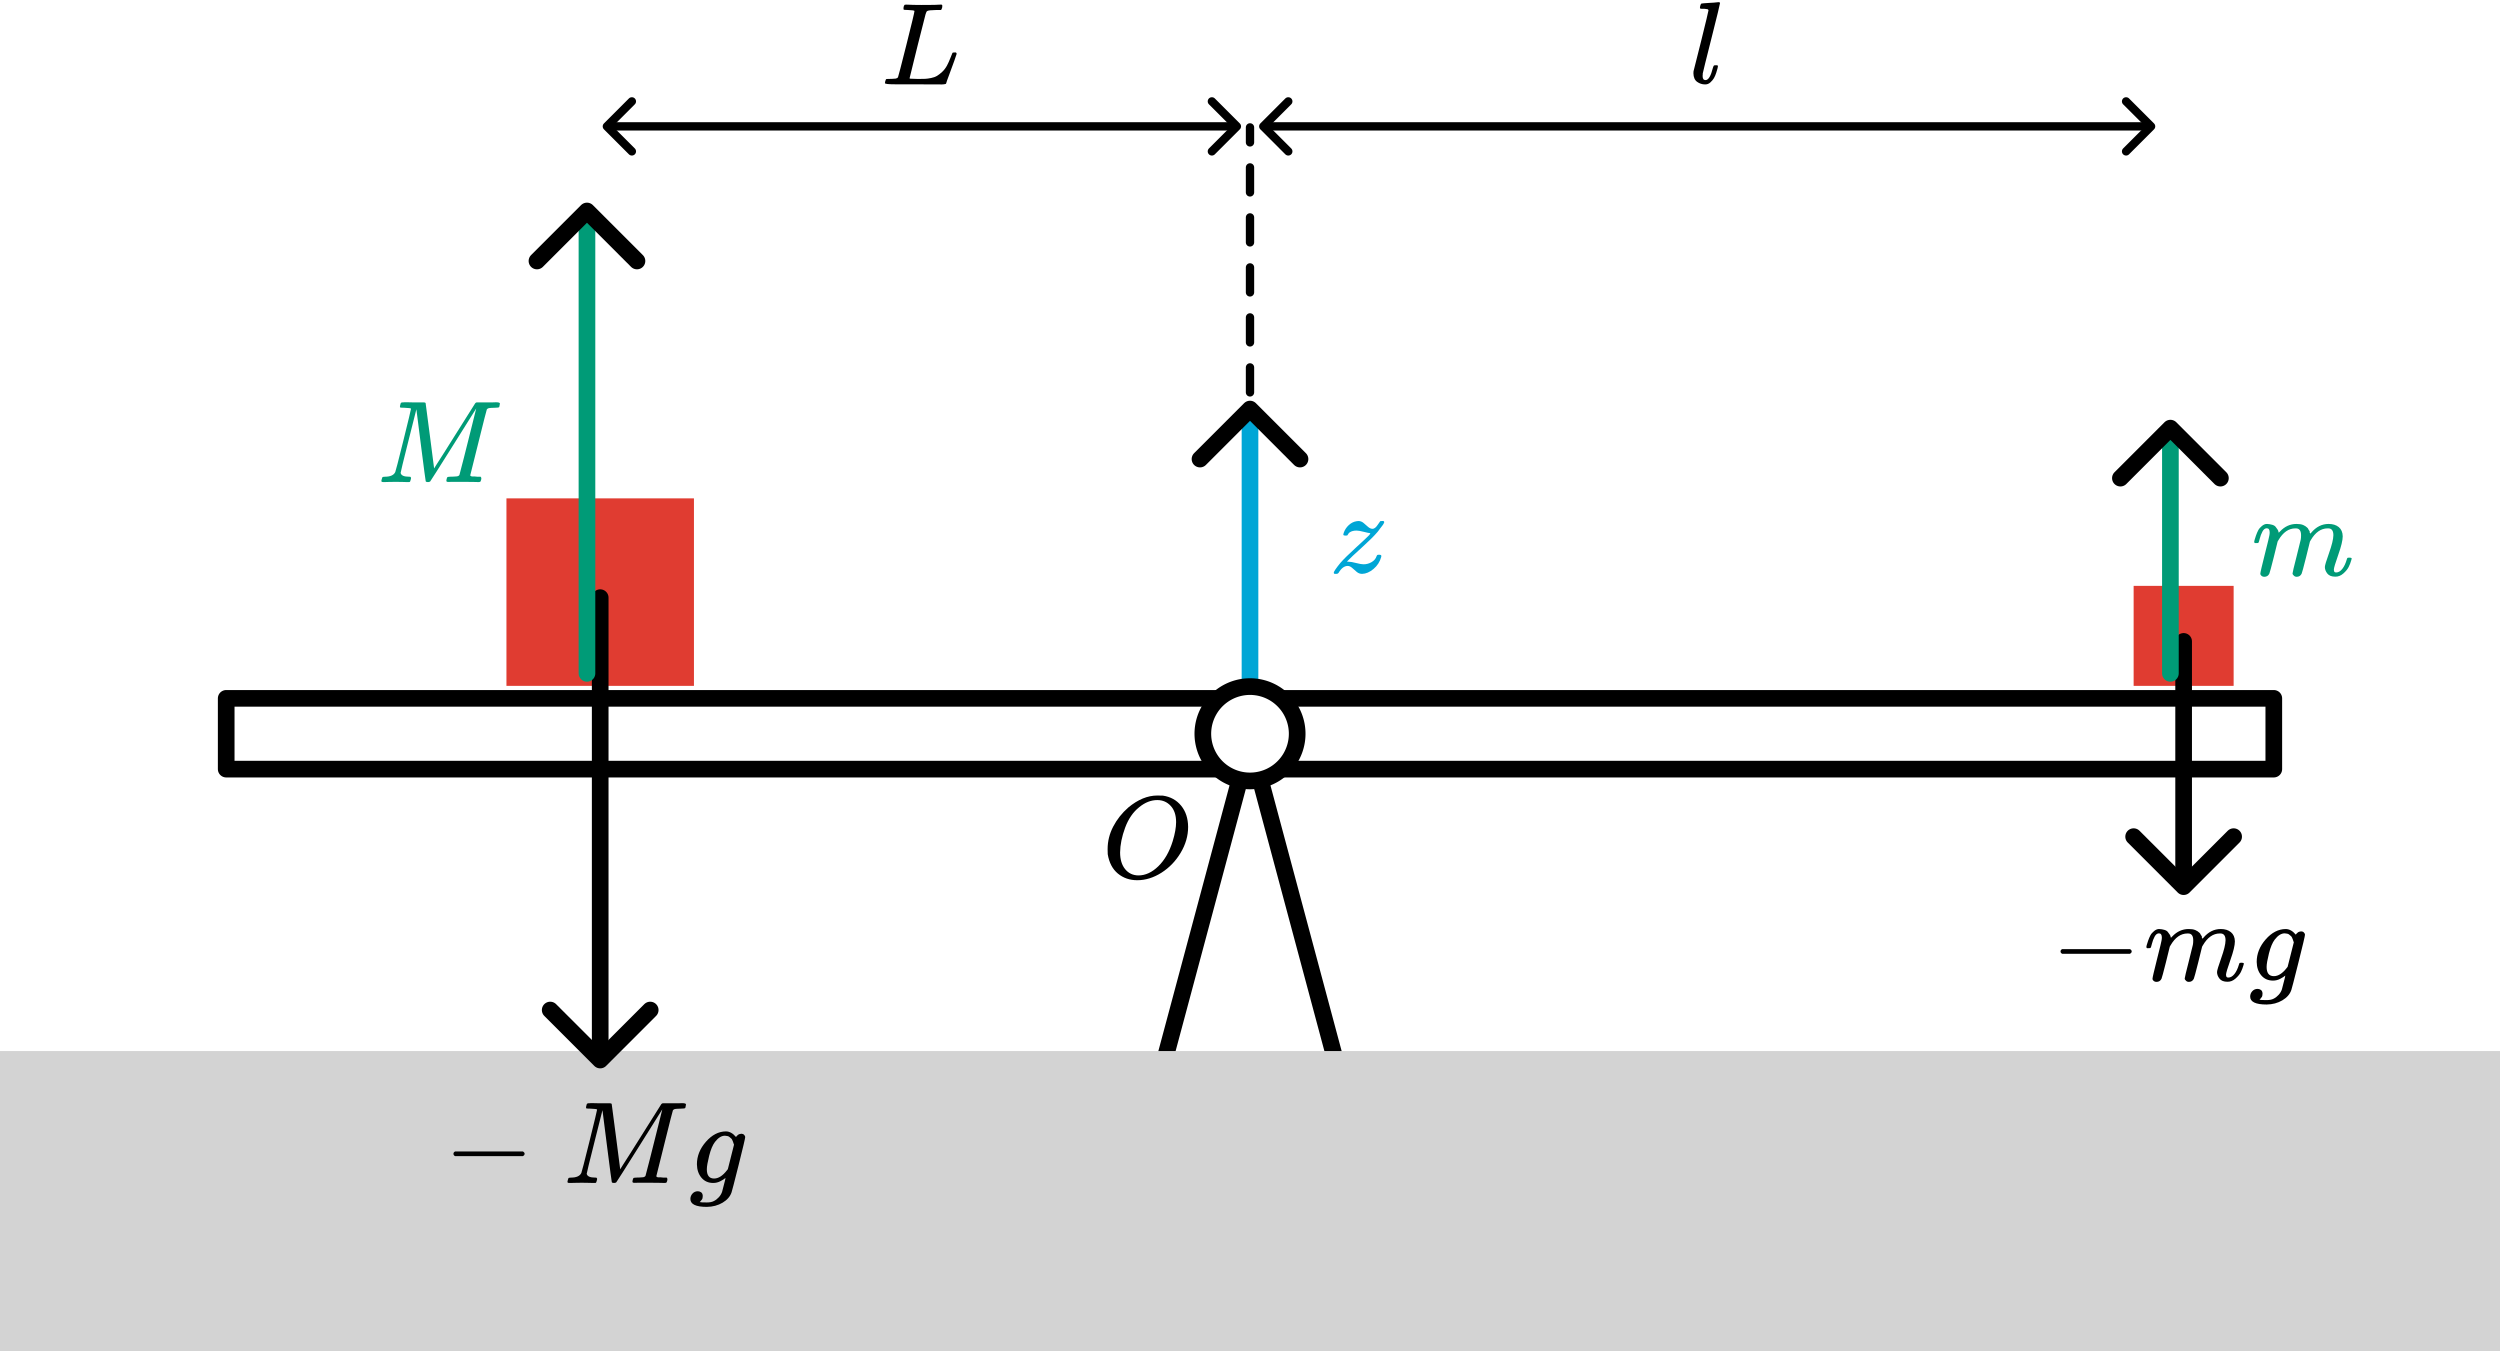 <?xml version="1.0" encoding="UTF-8" standalone="no"?>
<!-- Created with Inkscape (http://www.inkscape.org/) -->

<svg
   width="150mm"
   height="81.062mm"
   viewBox="0 0 150 81.062"
   version="1.1"
   id="svg1"
   xml:space="preserve"
   inkscape:version="1.4 (86a8ad7, 2024-10-11)"
   sodipodi:docname="Ch6.svg"
   xmlns:inkscape="http://www.inkscape.org/namespaces/inkscape"
   xmlns:sodipodi="http://sodipodi.sourceforge.net/DTD/sodipodi-0.dtd"
   xmlns:xlink="http://www.w3.org/1999/xlink"
   xmlns="http://www.w3.org/2000/svg"
   xmlns:svg="http://www.w3.org/2000/svg"><sodipodi:namedview
     id="namedview1"
     pagecolor="#ffffff"
     bordercolor="#000000"
     borderopacity="0.25"
     inkscape:showpageshadow="2"
     inkscape:pageopacity="0.0"
     inkscape:pagecheckerboard="0"
     inkscape:deskcolor="#d1d1d1"
     inkscape:document-units="mm"
     inkscape:zoom="0.47851563"
     inkscape:cx="2777.3388"
     inkscape:cy="3760.5878"
     inkscape:window-width="1920"
     inkscape:window-height="974"
     inkscape:window-x="-11"
     inkscape:window-y="1609"
     inkscape:window-maximized="1"
     inkscape:current-layer="layer1"
     showgrid="false"><inkscape:page
       x="0"
       y="0"
       width="150"
       height="81.062"
       id="page2"
       margin="0"
       bleed="0" /></sodipodi:namedview><defs
     id="defs1"><marker
       style="overflow:visible"
       id="ArrowWide"
       refX="0"
       refY="0"
       orient="auto-start-reverse"
       inkscape:stockid="Wide arrow"
       markerWidth="1"
       markerHeight="1"
       viewBox="0 0 1 1"
       inkscape:isstock="true"
       inkscape:collect="always"
       preserveAspectRatio="xMidYMid"><path
         style="fill:none;stroke:context-stroke;stroke-width:1;stroke-linecap:butt"
         d="M 3,-3 0,0 3,3"
         transform="rotate(180,0.125,0)"
         sodipodi:nodetypes="ccc"
         id="path8" /></marker><style
       type="text/css"
       id="style1">*{stroke-linejoin: round; stroke-linecap: butt}</style><style
       type="text/css"
       id="style1-4">*{stroke-linejoin: round; stroke-linecap: butt}</style><style
       type="text/css"
       id="style1-1">*{stroke-linejoin: round; stroke-linecap: butt}</style><path
       id="MJX-13-TEX-N-2212"
       d="m 84,237 q 0,0 0,13 0,13 14,20 h 581 q 15,-8 15,-20 0,-12 -15,-20 H 98 q -14,7 -14,20 z" /><path
       id="MJX-13-TEX-I-1D45A"
       d="m 21,287 q 1,6 3,16 2,10 12,38 10,28 20,47 10,19 32,37 22,18 44,17 22,-1 43,-7 21,-6 30,-18 9,-12 16,-22 7,-10 8,-19 l 2,-7 q 0,-2 1,-2 l 11,11 q 60,64 141,64 17,0 31,-2 14,-2 26,-7 12,-5 19,-10 7,-5 15,-12 8,-7 10,-13 2,-6 8,-13 6,-7 4,-12 -2,-5 3,-9 5,-4 2,-7 l 8,10 q 63,75 149,75 54,0 87,-27 33,-27 34,-79 0,-51 -38,-158 -38,-107 -38,-128 1,-14 5,-19 4,-5 15,-5 28,0 52,30 24,30 39,82 3,11 6,13 3,2 16,2 20,0 20,-8 0,-1 -4,-15 -8,-29 -22,-57 -14,-28 -46,-56 -32,-28 -69,-27 -47,0 -68,27 -21,27 -21,56 0,19 36,120 36,101 37,152 0,59 -44,59 h -5 Q 565,404 506,303 L 499,291 466,157 Q 433,26 428,16 q -13,-27 -43,-27 -13,0 -21,7 -8,7 -11,12 -3,5 -3,10 0,11 34,143 l 36,146 q 3,15 3,38 0,59 -44,59 h -5 Q 288,404 229,303 L 222,291 189,157 Q 156,26 151,16 138,-11 108,-11 95,-11 87,-5 79,1 76,7 q -3,6 -2,10 0,13 38,164 39,154 39,161 3,15 3,27 0,36 -25,36 -22,0 -37,-28 Q 77,349 69,316 61,283 57,280 55,278 41,278 H 27 q -6,6 -6,9 z" /><path
       id="MJX-13-TEX-I-1D454"
       d="M 311,43 Q 296,30 267,15 238,0 206,0 143,0 105,45 67,90 66,160 q 0,105 77,193 77,88 171,89 47,0 87,-48 l 3,4 q 2,3 5,6 3,3 9,8 6,5 13,7 7,2 16,3 14,0 23,-9 9,-9 10,-19 0,-15 -57,-242 -57,-227 -60,-232 -18,-54 -77,-89 -59,-35 -135,-36 -141,0 -141,68 0,26 18,46 18,20 46,20 15,0 28,-9 13,-9 14,-31 0,-10 -2,-19 -2,-9 -7,-14 -5,-5 -8,-10 -3,-5 -7,-8 l -2,-2 h 1 q 10,-3 60,-3 38,0 60,12 23,11 43,33 20,22 28,47 6,19 16,62 13,48 13,56 z m 73,285 -4,11 q -3,11 -5,15 -2,4 -6,14 -4,10 -10,14 -6,4 -13,11 -7,7 -18,9 -11,2 -22,3 -44,0 -85,-53 -30,-39 -50,-119 -20,-80 -20,-116 0,-79 62,-79 56,0 110,70 l 8,10 z" /><path
       id="MJX-13-TEX-I-1D440"
       d="m 289,629 q 0,6 -57,8 -24,0 -31,1 -7,1 -7,10 0,1 2,11 1,3 2,7 1,4 1,5 0,1 2,5 2,4 2,3 0,-1 4,2 4,3 5,2 1,-1 8,0 7,1 12,1 6,0 30,0 24,0 45,-1 79,0 91,0 12,0 16,-5 1,-4 37,-282 l 36,-279 23,37 q 24,36 64,100 40,64 88,140 175,279 177,281 1,1 3,3 2,2 4,3 l 6,2 h 96 q 17,0 40,0 23,0 29,1 34,0 34,-11 0,-5 -3,-17 -3,-12 -3,-13 -4,-6 -37,-6 -40,-1 -51,-3 -11,-2 -18,-11 -3,-5 -72,-283 -69,-278 -70,-281 0,-4 1,-5 1,-1 7,-4 6,-3 17,-2 11,1 33,-2 h 31 q 6,-9 6,-11 0,-16 -7,-30 -5,-5 -16,-5 -5,0 -41,1 -36,1 -92,1 -61,0 -92,0 -31,0 -35,-1 -17,0 -17,10 0,2 2,14 4,16 8,18 4,2 23,3 27,0 60,3 14,3 19,12 2,4 38,146 36,142 71,283 35,141 35,141 L 654,322 Q 458,10 453,5 451,4 449,3 444,0 433,0 418,0 415,7 413,11 374,317 L 335,624 267,354 Q 200,88 200,79 206,46 272,46 h 10 q 6,-5 7,-9 1,-4 -3,-18 Q 282,3 278,1 274,0 267,0 265,0 255,0 245,0 221,1 197,2 157,2 127,2 95,1 63,0 58,0 43,0 39,2 q -4,2 -4,9 0,2 3,14 3,12 5,15 2,6 22,6 70,0 89,40 4,6 69,268 65,262 66,275 z" /><path
       id="MJX-13-TEX-I-1D467"
       d="m 347,338 q -10,0 -53,11 -43,11 -63,11 -20,0 -34,-4 -14,-4 -23,-10 -9,-6 -12,-11 -3,-5 -7,-11 l -2,-4 q -3,-3 -15,-3 -21,0 -21,8 0,5 3,14 13,39 43,67 30,28 66,34 12,2 17,2 25,0 45,-17 20,-17 38,-33 18,-16 38,-17 22,0 44,33 22,33 23,33 1,1 15,1 h 13 q 6,-6 6,-8 0,-4 -5,-14 -5,-10 -14,-21 -9,-11 -17,-22 -8,-11 -14,-19 l -7,-9 Q 368,298 275,214 182,130 160,106 l -12,-12 15,-1 q 22,0 64,-11 42,-11 63,-11 38,0 70,19 32,19 42,50 4,9 7,11 3,2 15,2 19,0 19,-10 0,-5 -1,-9 Q 425,72 376,31 327,-10 278,-11 252,-11 232,6 212,23 193,40 174,57 155,57 111,57 76,-3 70,-11 59,-11 H 54 41 q -6,6 -6,9 0,15 58,86 39,45 132,130 93,85 115,108 12,16 7,16 z" /><path
       id="MJX-13-TEX-I-1D43F"
       d="m 228,637 q -34,0 -36,4 -1,2 -1,8 0,24 11,33 2,1 15,1 54,-3 127,-3 141,0 162,3 h 12 q 6,-6 6,-9 0,-3 -2,-18 -5,-15 -9,-19 h -38 q -69,-1 -81,-9 -7,-4 -14,-28 Q 373,576 313,336 297,271 279,198 261,125 252,88 l -9,-36 q 0,-4 9,-4 9,0 59,-2 h 17 q 32,0 51,1 19,1 49,7 30,6 50,18 20,12 44,34 24,22 42,55 16,30 30,67 14,37 17,42 5,3 17,3 h 13 q 6,-9 6,-11 0,-2 -20,-59 Q 607,146 583,83 559,20 557,9 555,4 553,3 551,2 537,0 523,-2 494,-1 483,-1 418,-1 353,-1 294,0 H 116 q -84,0 -84,10 0,7 2,14 5,19 10,21 4,1 15,1 h 6 q 27,0 60,3 14,3 19,12 3,4 72,278 69,274 69,289 0,7 -57,9 z" /><path
       id="MJX-13-TEX-I-1D459"
       d="m 117,59 q 0,-33 25,-33 37,0 63,105 6,20 10,21 2,1 10,1 h 4 q 9,0 12,0 3,0 5,-2 2,-2 2,-7 -1,-6 -3,-16 Q 243,118 234,90 225,62 214,43 203,24 183,6 163,-12 137,-11 101,-11 70,11 39,33 38,85 q 0,12 1,17 l 65,258 q 63,255 63,263 0,3 -1,5 -1,2 -4,4 -3,2 -5,2 -2,0 -8,1 -6,1 -8,1 -2,0 -9,1 -7,1 -10,0 -10,0 -13,0 -3,0 -8,1 -5,1 -6,3 -1,2 -1,6 0,2 2,14 5,19 11,21 6,2 72,6 15,1 34,2 19,1 30,3 11,2 11,1 12,0 12,-8 0,-11 -73,-300 -73,-289 -75,-303 0,-2 0,-8 0,-6 -1,-10 z" /><path
       id="MJX-13-TEX-I-1D442"
       d="M 740,435 Q 740,320 676,213 612,106 511,42 410,-22 304,-22 207,-22 138,35 69,92 51,201 q -1,8 -1,43 0,102 48,194 48,92 129,163 124,103 249,103 38,0 48,-1 97,-14 156,-86 59,-72 60,-182 z m -103,41 q 0,89 -46,139 -46,50 -115,50 -80,0 -154,-60 -80,-63 -122,-177 -42,-114 -43,-212 0,-90 43,-143 43,-53 114,-54 90,0 171,79 81,79 123,215 29,95 29,163 z" /><style
       type="text/css"
       id="style1-9">*{stroke-linejoin: round; stroke-linecap: butt}</style><style
       type="text/css"
       id="style1-4-4">*{stroke-linejoin: round; stroke-linecap: butt}</style><style
       type="text/css"
       id="style1-1-8">*{stroke-linejoin: round; stroke-linecap: butt}</style></defs><g
     inkscape:label="Layer 1"
     inkscape:groupmode="layer"
     id="layer1"
     transform="translate(-302.939,-164.514)"><rect
       style="fill:#e03c31;fill-opacity:1;stroke:none;stroke-width:1;stroke-linecap:round;stroke-linejoin:round;stroke-dasharray:none;stroke-opacity:1"
       id="rect14-6"
       width="11.25"
       height="11.25"
       x="333.326"
       y="194.416"
       inkscape:export-filename="SeeSaw2.png"
       inkscape:export-xdpi="498.52237"
       inkscape:export-ydpi="498.52237" /><path
       style="fill:#d3d3d3;fill-opacity:1;stroke:#000000;stroke-width:1;stroke-linecap:round;stroke-dasharray:none;stroke-opacity:1"
       d="m 369.555,240.277 8.384,-31.29"
       id="path31" /><path
       style="fill:#d3d3d3;fill-opacity:1;stroke:#000000;stroke-width:1;stroke-linecap:round;stroke-dasharray:none;stroke-opacity:1"
       d="M 386.323,240.277 377.939,208.987"
       id="path32" /><rect
       style="fill:#d3d3d3;fill-opacity:1;stroke:none;stroke-width:1;stroke-linecap:round;stroke-dasharray:none;stroke-opacity:1"
       id="rect32"
       width="150"
       height="18"
       x="302.939"
       y="227.577" /><rect
       style="fill:#ffffff;fill-opacity:1;stroke:#000000;stroke-width:1;stroke-linecap:round;stroke-dasharray:none;stroke-opacity:1"
       id="rect33"
       width="122.856"
       height="4.245"
       x="316.511"
       y="206.416" /><path
       style="fill:#009b77;fill-opacity:1;stroke:#000000;stroke-width:1;stroke-linecap:round;stroke-dasharray:none;stroke-opacity:1;marker-end:url(#ArrowWide)"
       d="m 338.951,200.373 v 27.493"
       id="path38" /><rect
       style="fill:#e03c31;fill-opacity:1;stroke:none;stroke-width:1;stroke-linecap:round;stroke-linejoin:round;stroke-dasharray:none;stroke-opacity:1"
       id="rect38"
       width="6"
       height="6"
       x="430.957"
       y="199.666"
       inkscape:export-filename="Leverage.png"
       inkscape:export-xdpi="498.52237"
       inkscape:export-ydpi="498.52237" /><path
       style="fill:#009b77;fill-opacity:1;stroke:#000000;stroke-width:1;stroke-linecap:round;stroke-dasharray:none;stroke-opacity:1;marker-end:url(#ArrowWide)"
       d="m 433.957,202.998 v 14.465"
       id="path39" /><path
       style="fill:#009b77;fill-opacity:1;stroke:#009b77;stroke-width:1;stroke-linecap:round;stroke-dasharray:none;stroke-opacity:1;marker-end:url(#ArrowWide)"
       d="M 338.157,204.916 V 177.423"
       id="path40" /><path
       style="fill:#009b77;fill-opacity:1;stroke:#009b77;stroke-width:1;stroke-linecap:round;stroke-dasharray:none;stroke-opacity:1;marker-end:url(#ArrowWide)"
       d="M 433.163,204.916 V 190.452"
       id="path41" /><path
       style="fill:#009b77;fill-opacity:1;stroke:#000000;stroke-width:0.5;stroke-linecap:round;stroke-dasharray:1.5, 1.5;stroke-dashoffset:0;stroke-opacity:1"
       d="M 377.939,206.058 V 172.157"
       id="path42" /><path
       style="fill:#009b77;fill-opacity:1;stroke:#00a6d6;stroke-width:1;stroke-linecap:round;stroke-dasharray:none;stroke-dashoffset:0;stroke-opacity:1;marker-end:url(#ArrowWide)"
       d="M 377.939,205.709 V 189.308"
       id="path43" /><path
       style="fill:#ffffff;fill-opacity:1;stroke:#000000;stroke-width:1;stroke-linecap:round;stroke-dasharray:none;stroke-opacity:1"
       id="path33"
       sodipodi:type="arc"
       sodipodi:cx="377.939"
       sodipodi:cy="208.53911"
       sodipodi:rx="2.8301888"
       sodipodi:ry="2.8301888"
       sodipodi:start="5.2699792"
       sodipodi:end="5.2387076"
       sodipodi:open="true"
       sodipodi:arc-type="arc"
       d="m 379.437,206.138 a 2.83,2.83 0 0 1 0.916,3.88 2.83,2.83 0 0 1 -3.873,0.946 2.83,2.83 0 0 1 -0.976,-3.865 2.83,2.83 0 0 1 3.858,-1.006" /><path
       style="fill:#009b77;fill-opacity:1;stroke:#000000;stroke-width:0.5;stroke-linecap:round;stroke-dasharray:none;stroke-dashoffset:0;stroke-opacity:1;marker-start:url(#ArrowWide);marker-end:url(#ArrowWide)"
       d="m 339.476,172.097 h 37.551"
       id="path44" /><path
       style="fill:#009b77;fill-opacity:1;stroke:#000000;stroke-width:0.5;stroke-linecap:round;stroke-dasharray:none;stroke-dashoffset:0;stroke-opacity:1;marker-start:url(#ArrowWide);marker-end:url(#ArrowWide)"
       d="m 378.861,172.097 h 53.018"
       id="path45" /><use
       data-c="2212"
       xlink:href="#MJX-13-TEX-N-2212"
       id="use1-6"
       transform="matrix(0.007,0,0,-0.007,425.983,223.35)"
       style="fill:#000000;stroke:#000000;stroke-width:0" /><use
       data-c="1D45A"
       xlink:href="#MJX-13-TEX-I-1D45A"
       id="use2-1"
       transform="matrix(0.007,0,0,-0.007,431.572,223.35)"
       style="fill:#000000;stroke:#000000;stroke-width:0" /><use
       data-c="1D454"
       xlink:href="#MJX-13-TEX-I-1D454"
       id="use3-5"
       transform="matrix(0.007,0,0,-0.007,437.879,223.35)"
       style="fill:#000000;stroke:#000000;stroke-width:0" /><use
       data-c="2212"
       xlink:href="#MJX-13-TEX-N-2212"
       id="use4-4"
       transform="matrix(0.007,0,0,-0.007,329.558,235.492)"
       style="fill:#000000;stroke:#000000;stroke-width:0" /><use
       data-c="1D440"
       xlink:href="#MJX-13-TEX-I-1D440"
       id="use5"
       transform="matrix(0.007,0,0,-0.007,336.742,235.492)"
       style="fill:#000000;stroke:#000000;stroke-width:0" /><use
       data-c="1D454"
       xlink:href="#MJX-13-TEX-I-1D454"
       id="use6"
       transform="matrix(0.007,0,0,-0.007,344.292,235.492)"
       style="fill:#000000;stroke:#000000;stroke-width:0" /><use
       data-c="1D467"
       xlink:href="#MJX-13-TEX-I-1D467"
       id="use7"
       style="fill:#00a6d6;fill-opacity:1;stroke:#000000;stroke-width:0"
       transform="matrix(0.007,0,0,-0.007,382.718,198.869)" /><use
       data-c="1D43F"
       xlink:href="#MJX-13-TEX-I-1D43F"
       id="use8"
       transform="matrix(0.007,0,0,-0.007,355.812,169.572)"
       style="fill:#000000;stroke:#000000;stroke-width:0" /><use
       data-c="1D459"
       xlink:href="#MJX-13-TEX-I-1D459"
       id="use9"
       transform="matrix(0.007,0,0,-0.007,404.278,169.502)"
       style="fill:#000000;stroke:#000000;stroke-width:0" /><use
       data-c="1D442"
       xlink:href="#MJX-13-TEX-I-1D442"
       id="use10"
       transform="matrix(0.007,0,0,-0.007,369.046,217.173)"
       style="fill:#000000;stroke:#000000;stroke-width:0" /><use
       data-c="1D45A"
       xlink:href="#MJX-13-TEX-I-1D45A"
       id="use46"
       style="fill:#009b77;fill-opacity:1;stroke:#000000;stroke-width:0"
       transform="matrix(0.007,0,0,-0.007,438.042,199.045)" /><use
       data-c="1D440"
       xlink:href="#MJX-13-TEX-I-1D440"
       id="use47"
       style="fill:#009b77;fill-opacity:1;stroke:#000000;stroke-width:0"
       transform="matrix(0.007,0,0,-0.007,325.577,193.439)" /></g></svg>
